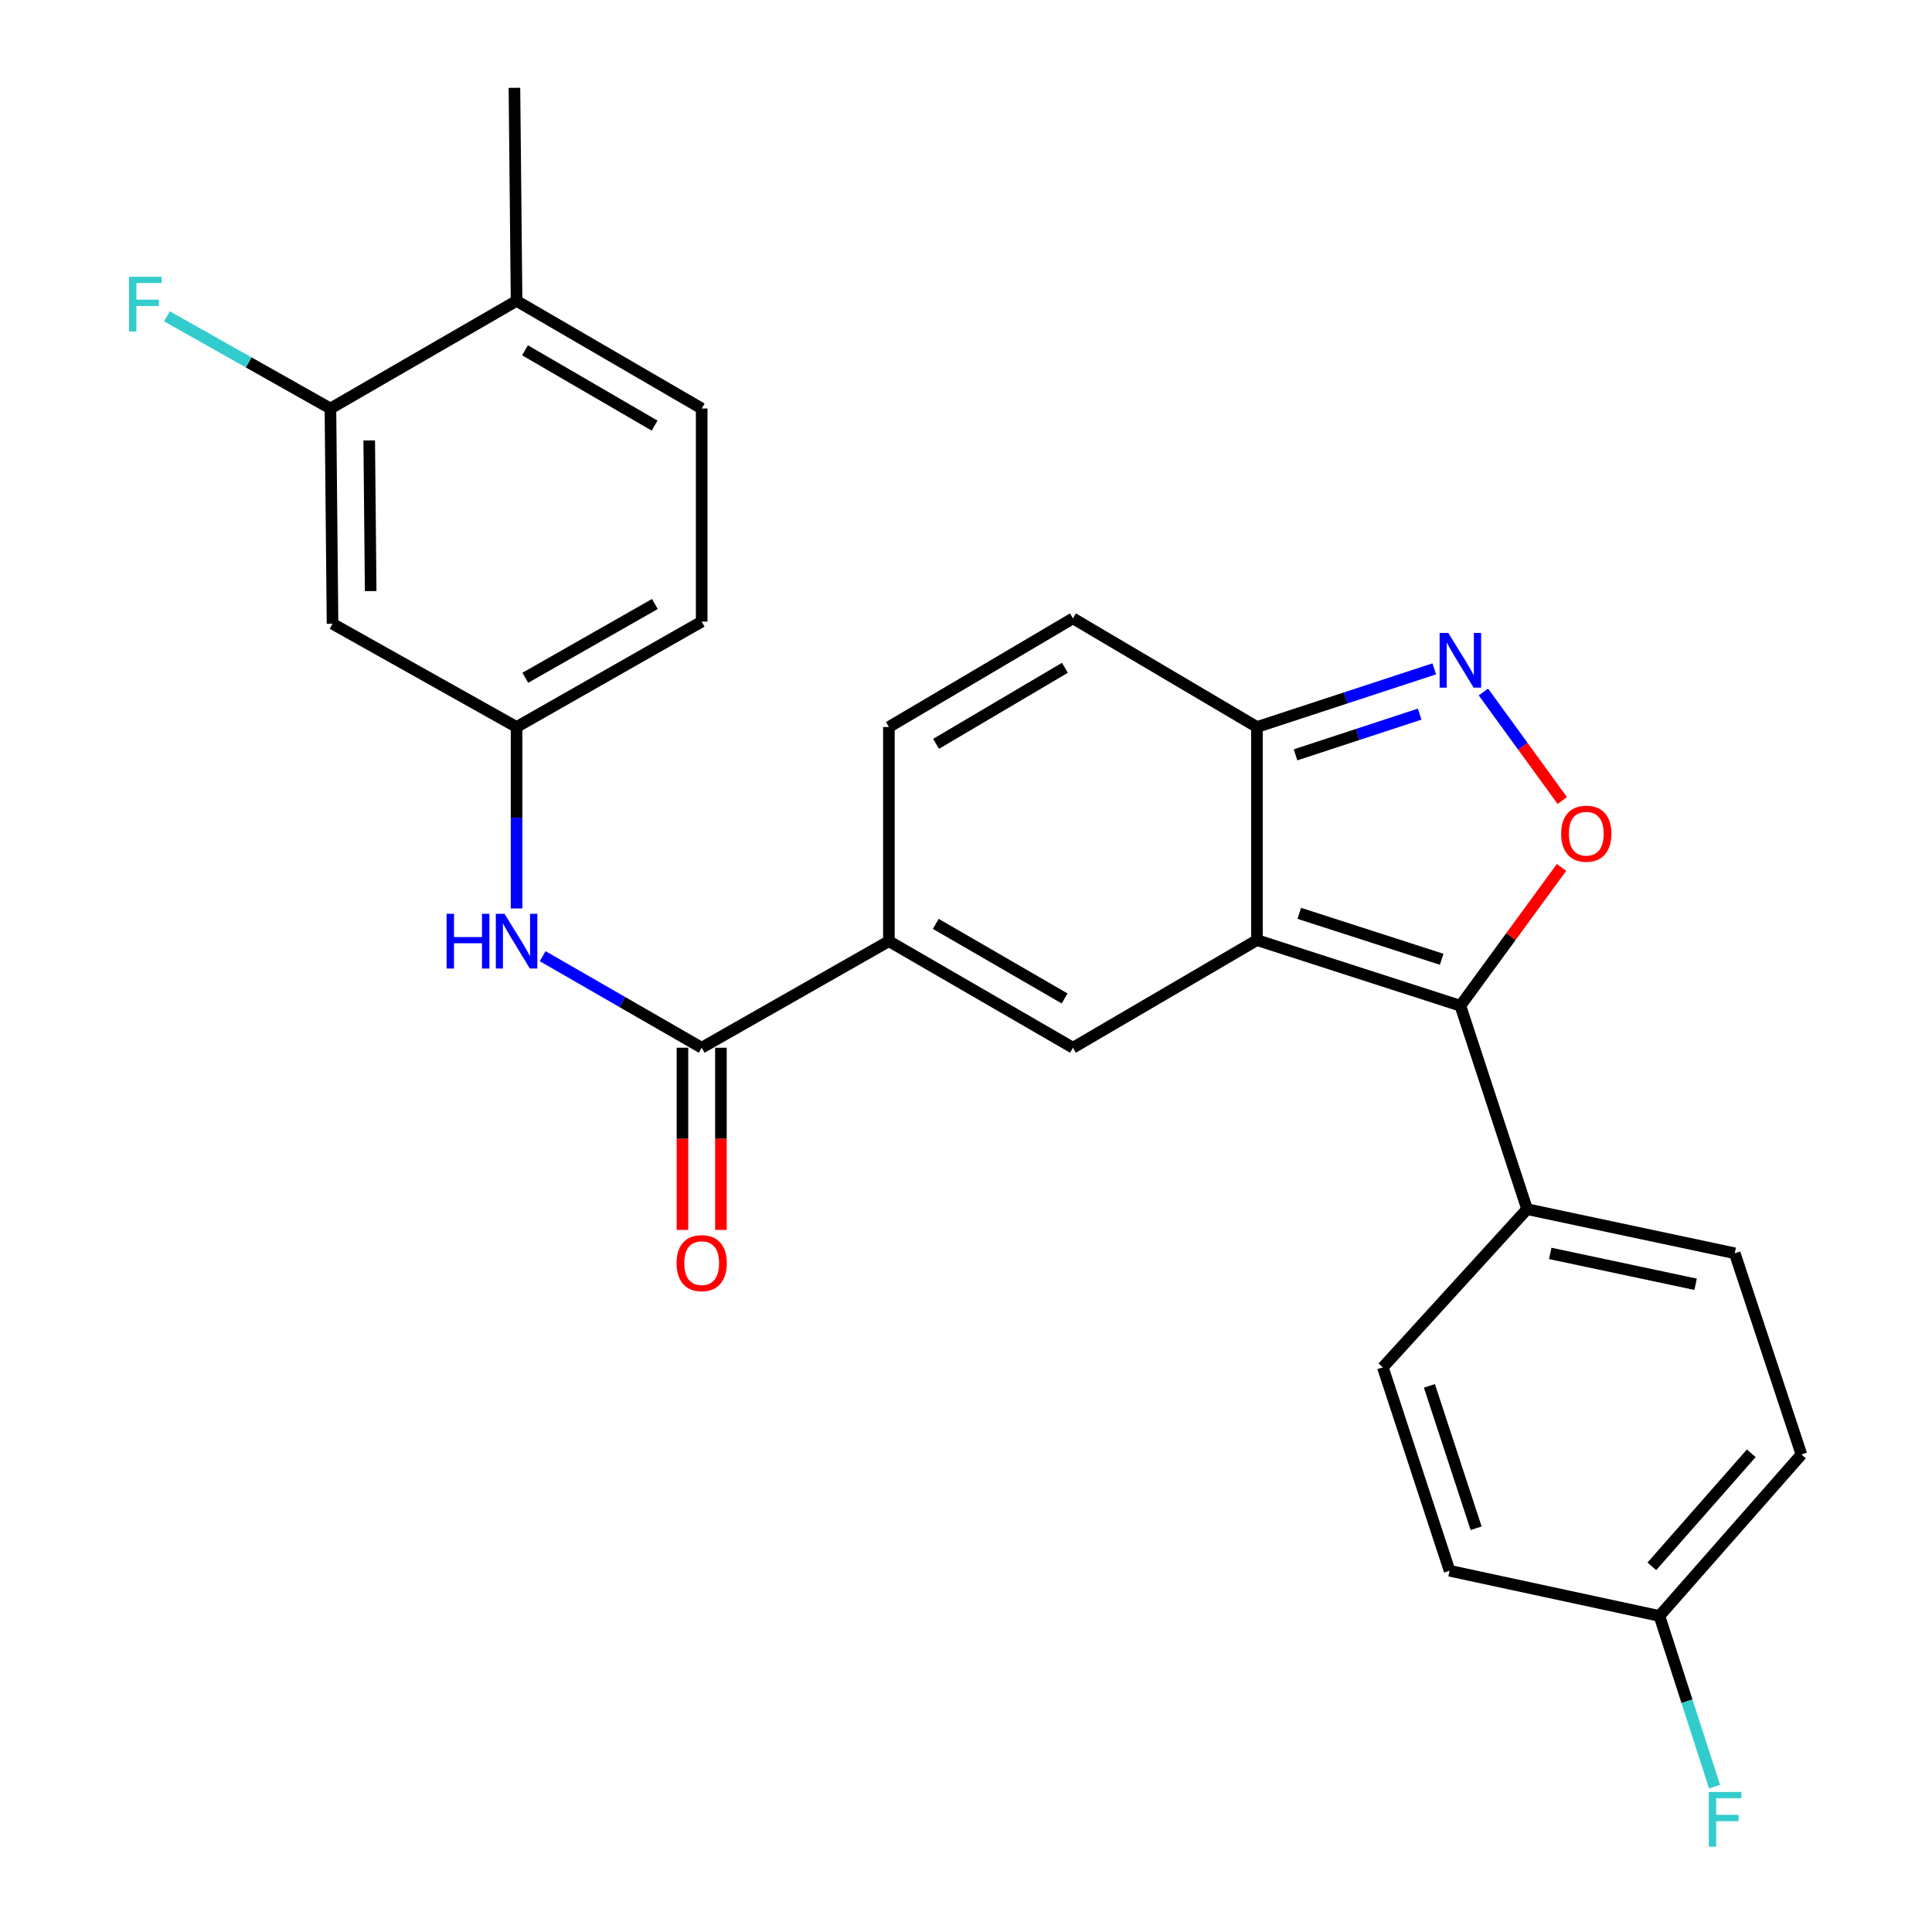 <?xml version='1.0' encoding='iso-8859-1'?>
<svg version='1.1' baseProfile='full'
              xmlns='http://www.w3.org/2000/svg'
                      xmlns:rdkit='http://www.rdkit.org/xml'
                      xmlns:xlink='http://www.w3.org/1999/xlink'
                  xml:space='preserve'
width='1000px' height='1000px' viewBox='0 0 1000 1000'>
<!-- END OF HEADER -->
<rect style='opacity:1.0;fill:#FFFFFF;stroke:none' width='1000' height='1000' x='0' y='0'> </rect>
<path class='bond-0' d='M 650.601,486.596 L 755.884,520.566' style='fill:none;fill-rule:evenodd;stroke:#000000;stroke-width:6px;stroke-linecap:butt;stroke-linejoin:miter;stroke-opacity:1' />
<path class='bond-0' d='M 672.507,472.743 L 746.205,496.522' style='fill:none;fill-rule:evenodd;stroke:#000000;stroke-width:6px;stroke-linecap:butt;stroke-linejoin:miter;stroke-opacity:1' />
<path class='bond-1' d='M 650.601,486.596 L 555.362,542.302' style='fill:none;fill-rule:evenodd;stroke:#000000;stroke-width:6px;stroke-linecap:butt;stroke-linejoin:miter;stroke-opacity:1' />
<path class='bond-5' d='M 650.601,486.596 L 650.601,376.302' style='fill:none;fill-rule:evenodd;stroke:#000000;stroke-width:6px;stroke-linecap:butt;stroke-linejoin:miter;stroke-opacity:1' />
<path class='bond-2' d='M 755.884,520.566 L 782.065,484.765' style='fill:none;fill-rule:evenodd;stroke:#000000;stroke-width:6px;stroke-linecap:butt;stroke-linejoin:miter;stroke-opacity:1' />
<path class='bond-2' d='M 782.065,484.765 L 808.245,448.964' style='fill:none;fill-rule:evenodd;stroke:#FF0000;stroke-width:6px;stroke-linecap:butt;stroke-linejoin:miter;stroke-opacity:1' />
<path class='bond-11' d='M 755.884,520.566 L 790.418,625.86' style='fill:none;fill-rule:evenodd;stroke:#000000;stroke-width:6px;stroke-linecap:butt;stroke-linejoin:miter;stroke-opacity:1' />
<path class='bond-4' d='M 555.362,542.302 L 460.09,487.149' style='fill:none;fill-rule:evenodd;stroke:#000000;stroke-width:6px;stroke-linecap:butt;stroke-linejoin:miter;stroke-opacity:1' />
<path class='bond-4' d='M 551.046,516.797 L 484.356,478.191' style='fill:none;fill-rule:evenodd;stroke:#000000;stroke-width:6px;stroke-linecap:butt;stroke-linejoin:miter;stroke-opacity:1' />
<path class='bond-26' d='M 808.636,414.352 L 788.221,386.262' style='fill:none;fill-rule:evenodd;stroke:#FF0000;stroke-width:6px;stroke-linecap:butt;stroke-linejoin:miter;stroke-opacity:1' />
<path class='bond-26' d='M 788.221,386.262 L 767.805,358.172' style='fill:none;fill-rule:evenodd;stroke:#0000FF;stroke-width:6px;stroke-linecap:butt;stroke-linejoin:miter;stroke-opacity:1' />
<path class='bond-3' d='M 742.374,346.2 L 696.487,361.251' style='fill:none;fill-rule:evenodd;stroke:#0000FF;stroke-width:6px;stroke-linecap:butt;stroke-linejoin:miter;stroke-opacity:1' />
<path class='bond-3' d='M 696.487,361.251 L 650.601,376.302' style='fill:none;fill-rule:evenodd;stroke:#000000;stroke-width:6px;stroke-linecap:butt;stroke-linejoin:miter;stroke-opacity:1' />
<path class='bond-3' d='M 734.813,369.634 L 702.693,380.17' style='fill:none;fill-rule:evenodd;stroke:#0000FF;stroke-width:6px;stroke-linecap:butt;stroke-linejoin:miter;stroke-opacity:1' />
<path class='bond-3' d='M 702.693,380.17 L 670.572,390.706' style='fill:none;fill-rule:evenodd;stroke:#000000;stroke-width:6px;stroke-linecap:butt;stroke-linejoin:miter;stroke-opacity:1' />
<path class='bond-6' d='M 460.09,487.149 L 363.191,542.302' style='fill:none;fill-rule:evenodd;stroke:#000000;stroke-width:6px;stroke-linecap:butt;stroke-linejoin:miter;stroke-opacity:1' />
<path class='bond-27' d='M 460.09,487.149 L 460.09,376.302' style='fill:none;fill-rule:evenodd;stroke:#000000;stroke-width:6px;stroke-linecap:butt;stroke-linejoin:miter;stroke-opacity:1' />
<path class='bond-8' d='M 650.601,376.302 L 555.362,320.066' style='fill:none;fill-rule:evenodd;stroke:#000000;stroke-width:6px;stroke-linecap:butt;stroke-linejoin:miter;stroke-opacity:1' />
<path class='bond-9' d='M 363.191,542.302 L 322.036,518.612' style='fill:none;fill-rule:evenodd;stroke:#000000;stroke-width:6px;stroke-linecap:butt;stroke-linejoin:miter;stroke-opacity:1' />
<path class='bond-9' d='M 322.036,518.612 L 280.881,494.922' style='fill:none;fill-rule:evenodd;stroke:#0000FF;stroke-width:6px;stroke-linecap:butt;stroke-linejoin:miter;stroke-opacity:1' />
<path class='bond-14' d='M 353.236,542.302 L 353.236,589.454' style='fill:none;fill-rule:evenodd;stroke:#000000;stroke-width:6px;stroke-linecap:butt;stroke-linejoin:miter;stroke-opacity:1' />
<path class='bond-14' d='M 353.236,589.454 L 353.236,636.607' style='fill:none;fill-rule:evenodd;stroke:#FF0000;stroke-width:6px;stroke-linecap:butt;stroke-linejoin:miter;stroke-opacity:1' />
<path class='bond-14' d='M 373.147,542.302 L 373.147,589.454' style='fill:none;fill-rule:evenodd;stroke:#000000;stroke-width:6px;stroke-linecap:butt;stroke-linejoin:miter;stroke-opacity:1' />
<path class='bond-14' d='M 373.147,589.454 L 373.147,636.607' style='fill:none;fill-rule:evenodd;stroke:#FF0000;stroke-width:6px;stroke-linecap:butt;stroke-linejoin:miter;stroke-opacity:1' />
<path class='bond-7' d='M 460.09,376.302 L 555.362,320.066' style='fill:none;fill-rule:evenodd;stroke:#000000;stroke-width:6px;stroke-linecap:butt;stroke-linejoin:miter;stroke-opacity:1' />
<path class='bond-7' d='M 484.501,385.013 L 551.192,345.648' style='fill:none;fill-rule:evenodd;stroke:#000000;stroke-width:6px;stroke-linecap:butt;stroke-linejoin:miter;stroke-opacity:1' />
<path class='bond-13' d='M 267.377,470.218 L 267.377,423.26' style='fill:none;fill-rule:evenodd;stroke:#0000FF;stroke-width:6px;stroke-linecap:butt;stroke-linejoin:miter;stroke-opacity:1' />
<path class='bond-13' d='M 267.377,423.26 L 267.377,376.302' style='fill:none;fill-rule:evenodd;stroke:#000000;stroke-width:6px;stroke-linecap:butt;stroke-linejoin:miter;stroke-opacity:1' />
<path class='bond-10' d='M 171.032,211.443 L 172.116,322.854' style='fill:none;fill-rule:evenodd;stroke:#000000;stroke-width:6px;stroke-linecap:butt;stroke-linejoin:miter;stroke-opacity:1' />
<path class='bond-10' d='M 191.104,227.961 L 191.863,305.948' style='fill:none;fill-rule:evenodd;stroke:#000000;stroke-width:6px;stroke-linecap:butt;stroke-linejoin:miter;stroke-opacity:1' />
<path class='bond-19' d='M 171.032,211.443 L 128.715,187.58' style='fill:none;fill-rule:evenodd;stroke:#000000;stroke-width:6px;stroke-linecap:butt;stroke-linejoin:miter;stroke-opacity:1' />
<path class='bond-19' d='M 128.715,187.58 L 86.398,163.717' style='fill:none;fill-rule:evenodd;stroke:#33CCCC;stroke-width:6px;stroke-linecap:butt;stroke-linejoin:miter;stroke-opacity:1' />
<path class='bond-29' d='M 171.032,211.443 L 267.377,155.737' style='fill:none;fill-rule:evenodd;stroke:#000000;stroke-width:6px;stroke-linecap:butt;stroke-linejoin:miter;stroke-opacity:1' />
<path class='bond-16' d='M 790.418,625.86 L 897.902,648.691' style='fill:none;fill-rule:evenodd;stroke:#000000;stroke-width:6px;stroke-linecap:butt;stroke-linejoin:miter;stroke-opacity:1' />
<path class='bond-16' d='M 802.403,648.761 L 877.642,664.742' style='fill:none;fill-rule:evenodd;stroke:#000000;stroke-width:6px;stroke-linecap:butt;stroke-linejoin:miter;stroke-opacity:1' />
<path class='bond-17' d='M 790.418,625.86 L 715.764,707.737' style='fill:none;fill-rule:evenodd;stroke:#000000;stroke-width:6px;stroke-linecap:butt;stroke-linejoin:miter;stroke-opacity:1' />
<path class='bond-12' d='M 172.116,322.854 L 267.377,376.302' style='fill:none;fill-rule:evenodd;stroke:#000000;stroke-width:6px;stroke-linecap:butt;stroke-linejoin:miter;stroke-opacity:1' />
<path class='bond-20' d='M 267.377,376.302 L 363.191,321.747' style='fill:none;fill-rule:evenodd;stroke:#000000;stroke-width:6px;stroke-linecap:butt;stroke-linejoin:miter;stroke-opacity:1' />
<path class='bond-20' d='M 271.897,350.817 L 338.967,312.628' style='fill:none;fill-rule:evenodd;stroke:#000000;stroke-width:6px;stroke-linecap:butt;stroke-linejoin:miter;stroke-opacity:1' />
<path class='bond-15' d='M 267.377,155.737 L 363.191,211.443' style='fill:none;fill-rule:evenodd;stroke:#000000;stroke-width:6px;stroke-linecap:butt;stroke-linejoin:miter;stroke-opacity:1' />
<path class='bond-15' d='M 271.742,181.306 L 338.812,220.3' style='fill:none;fill-rule:evenodd;stroke:#000000;stroke-width:6px;stroke-linecap:butt;stroke-linejoin:miter;stroke-opacity:1' />
<path class='bond-25' d='M 267.377,155.737 L 266.271,45.455' style='fill:none;fill-rule:evenodd;stroke:#000000;stroke-width:6px;stroke-linecap:butt;stroke-linejoin:miter;stroke-opacity:1' />
<path class='bond-22' d='M 897.902,648.691 L 932.424,752.834' style='fill:none;fill-rule:evenodd;stroke:#000000;stroke-width:6px;stroke-linecap:butt;stroke-linejoin:miter;stroke-opacity:1' />
<path class='bond-23' d='M 715.764,707.737 L 750.298,813.02' style='fill:none;fill-rule:evenodd;stroke:#000000;stroke-width:6px;stroke-linecap:butt;stroke-linejoin:miter;stroke-opacity:1' />
<path class='bond-23' d='M 739.863,717.324 L 764.037,791.022' style='fill:none;fill-rule:evenodd;stroke:#000000;stroke-width:6px;stroke-linecap:butt;stroke-linejoin:miter;stroke-opacity:1' />
<path class='bond-18' d='M 363.191,211.443 L 363.191,321.747' style='fill:none;fill-rule:evenodd;stroke:#000000;stroke-width:6px;stroke-linecap:butt;stroke-linejoin:miter;stroke-opacity:1' />
<path class='bond-21' d='M 858.921,836.415 L 750.298,813.02' style='fill:none;fill-rule:evenodd;stroke:#000000;stroke-width:6px;stroke-linecap:butt;stroke-linejoin:miter;stroke-opacity:1' />
<path class='bond-24' d='M 858.921,836.415 L 873.18,880.582' style='fill:none;fill-rule:evenodd;stroke:#000000;stroke-width:6px;stroke-linecap:butt;stroke-linejoin:miter;stroke-opacity:1' />
<path class='bond-24' d='M 873.18,880.582 L 887.438,924.75' style='fill:none;fill-rule:evenodd;stroke:#33CCCC;stroke-width:6px;stroke-linecap:butt;stroke-linejoin:miter;stroke-opacity:1' />
<path class='bond-28' d='M 858.921,836.415 L 932.424,752.834' style='fill:none;fill-rule:evenodd;stroke:#000000;stroke-width:6px;stroke-linecap:butt;stroke-linejoin:miter;stroke-opacity:1' />
<path class='bond-28' d='M 854.995,810.729 L 906.448,752.223' style='fill:none;fill-rule:evenodd;stroke:#000000;stroke-width:6px;stroke-linecap:butt;stroke-linejoin:miter;stroke-opacity:1' />
<path  class='atom-3' d='M 808.058 431.524
Q 808.058 424.724, 811.418 420.924
Q 814.778 417.124, 821.058 417.124
Q 827.338 417.124, 830.698 420.924
Q 834.058 424.724, 834.058 431.524
Q 834.058 438.404, 830.658 442.324
Q 827.258 446.204, 821.058 446.204
Q 814.818 446.204, 811.418 442.324
Q 808.058 438.444, 808.058 431.524
M 821.058 443.004
Q 825.378 443.004, 827.698 440.124
Q 830.058 437.204, 830.058 431.524
Q 830.058 425.964, 827.698 423.164
Q 825.378 420.324, 821.058 420.324
Q 816.738 420.324, 814.378 423.124
Q 812.058 425.924, 812.058 431.524
Q 812.058 437.244, 814.378 440.124
Q 816.738 443.004, 821.058 443.004
' fill='#FF0000'/>
<path  class='atom-4' d='M 749.624 327.609
L 758.904 342.609
Q 759.824 344.089, 761.304 346.769
Q 762.784 349.449, 762.864 349.609
L 762.864 327.609
L 766.624 327.609
L 766.624 355.929
L 762.744 355.929
L 752.784 339.529
Q 751.624 337.609, 750.384 335.409
Q 749.184 333.209, 748.824 332.529
L 748.824 355.929
L 745.144 355.929
L 745.144 327.609
L 749.624 327.609
' fill='#0000FF'/>
<path  class='atom-10' d='M 231.157 472.989
L 234.997 472.989
L 234.997 485.029
L 249.477 485.029
L 249.477 472.989
L 253.317 472.989
L 253.317 501.309
L 249.477 501.309
L 249.477 488.229
L 234.997 488.229
L 234.997 501.309
L 231.157 501.309
L 231.157 472.989
' fill='#0000FF'/>
<path  class='atom-10' d='M 261.117 472.989
L 270.397 487.989
Q 271.317 489.469, 272.797 492.149
Q 274.277 494.829, 274.357 494.989
L 274.357 472.989
L 278.117 472.989
L 278.117 501.309
L 274.237 501.309
L 264.277 484.909
Q 263.117 482.989, 261.877 480.789
Q 260.677 478.589, 260.317 477.909
L 260.317 501.309
L 256.637 501.309
L 256.637 472.989
L 261.117 472.989
' fill='#0000FF'/>
<path  class='atom-15' d='M 350.191 653.793
Q 350.191 646.993, 353.551 643.193
Q 356.911 639.393, 363.191 639.393
Q 369.471 639.393, 372.831 643.193
Q 376.191 646.993, 376.191 653.793
Q 376.191 660.673, 372.791 664.593
Q 369.391 668.473, 363.191 668.473
Q 356.951 668.473, 353.551 664.593
Q 350.191 660.713, 350.191 653.793
M 363.191 665.273
Q 367.511 665.273, 369.831 662.393
Q 372.191 659.473, 372.191 653.793
Q 372.191 648.233, 369.831 645.433
Q 367.511 642.593, 363.191 642.593
Q 358.871 642.593, 356.511 645.393
Q 354.191 648.193, 354.191 653.793
Q 354.191 659.513, 356.511 662.393
Q 358.871 665.273, 363.191 665.273
' fill='#FF0000'/>
<path  class='atom-20' d='M 66.808 143.259
L 83.648 143.259
L 83.648 146.499
L 70.609 146.499
L 70.609 155.099
L 82.209 155.099
L 82.209 158.379
L 70.609 158.379
L 70.609 171.579
L 66.808 171.579
L 66.808 143.259
' fill='#33CCCC'/>
<path  class='atom-25' d='M 884.482 927.515
L 901.322 927.515
L 901.322 930.755
L 888.282 930.755
L 888.282 939.355
L 899.882 939.355
L 899.882 942.635
L 888.282 942.635
L 888.282 955.835
L 884.482 955.835
L 884.482 927.515
' fill='#33CCCC'/>
</svg>
